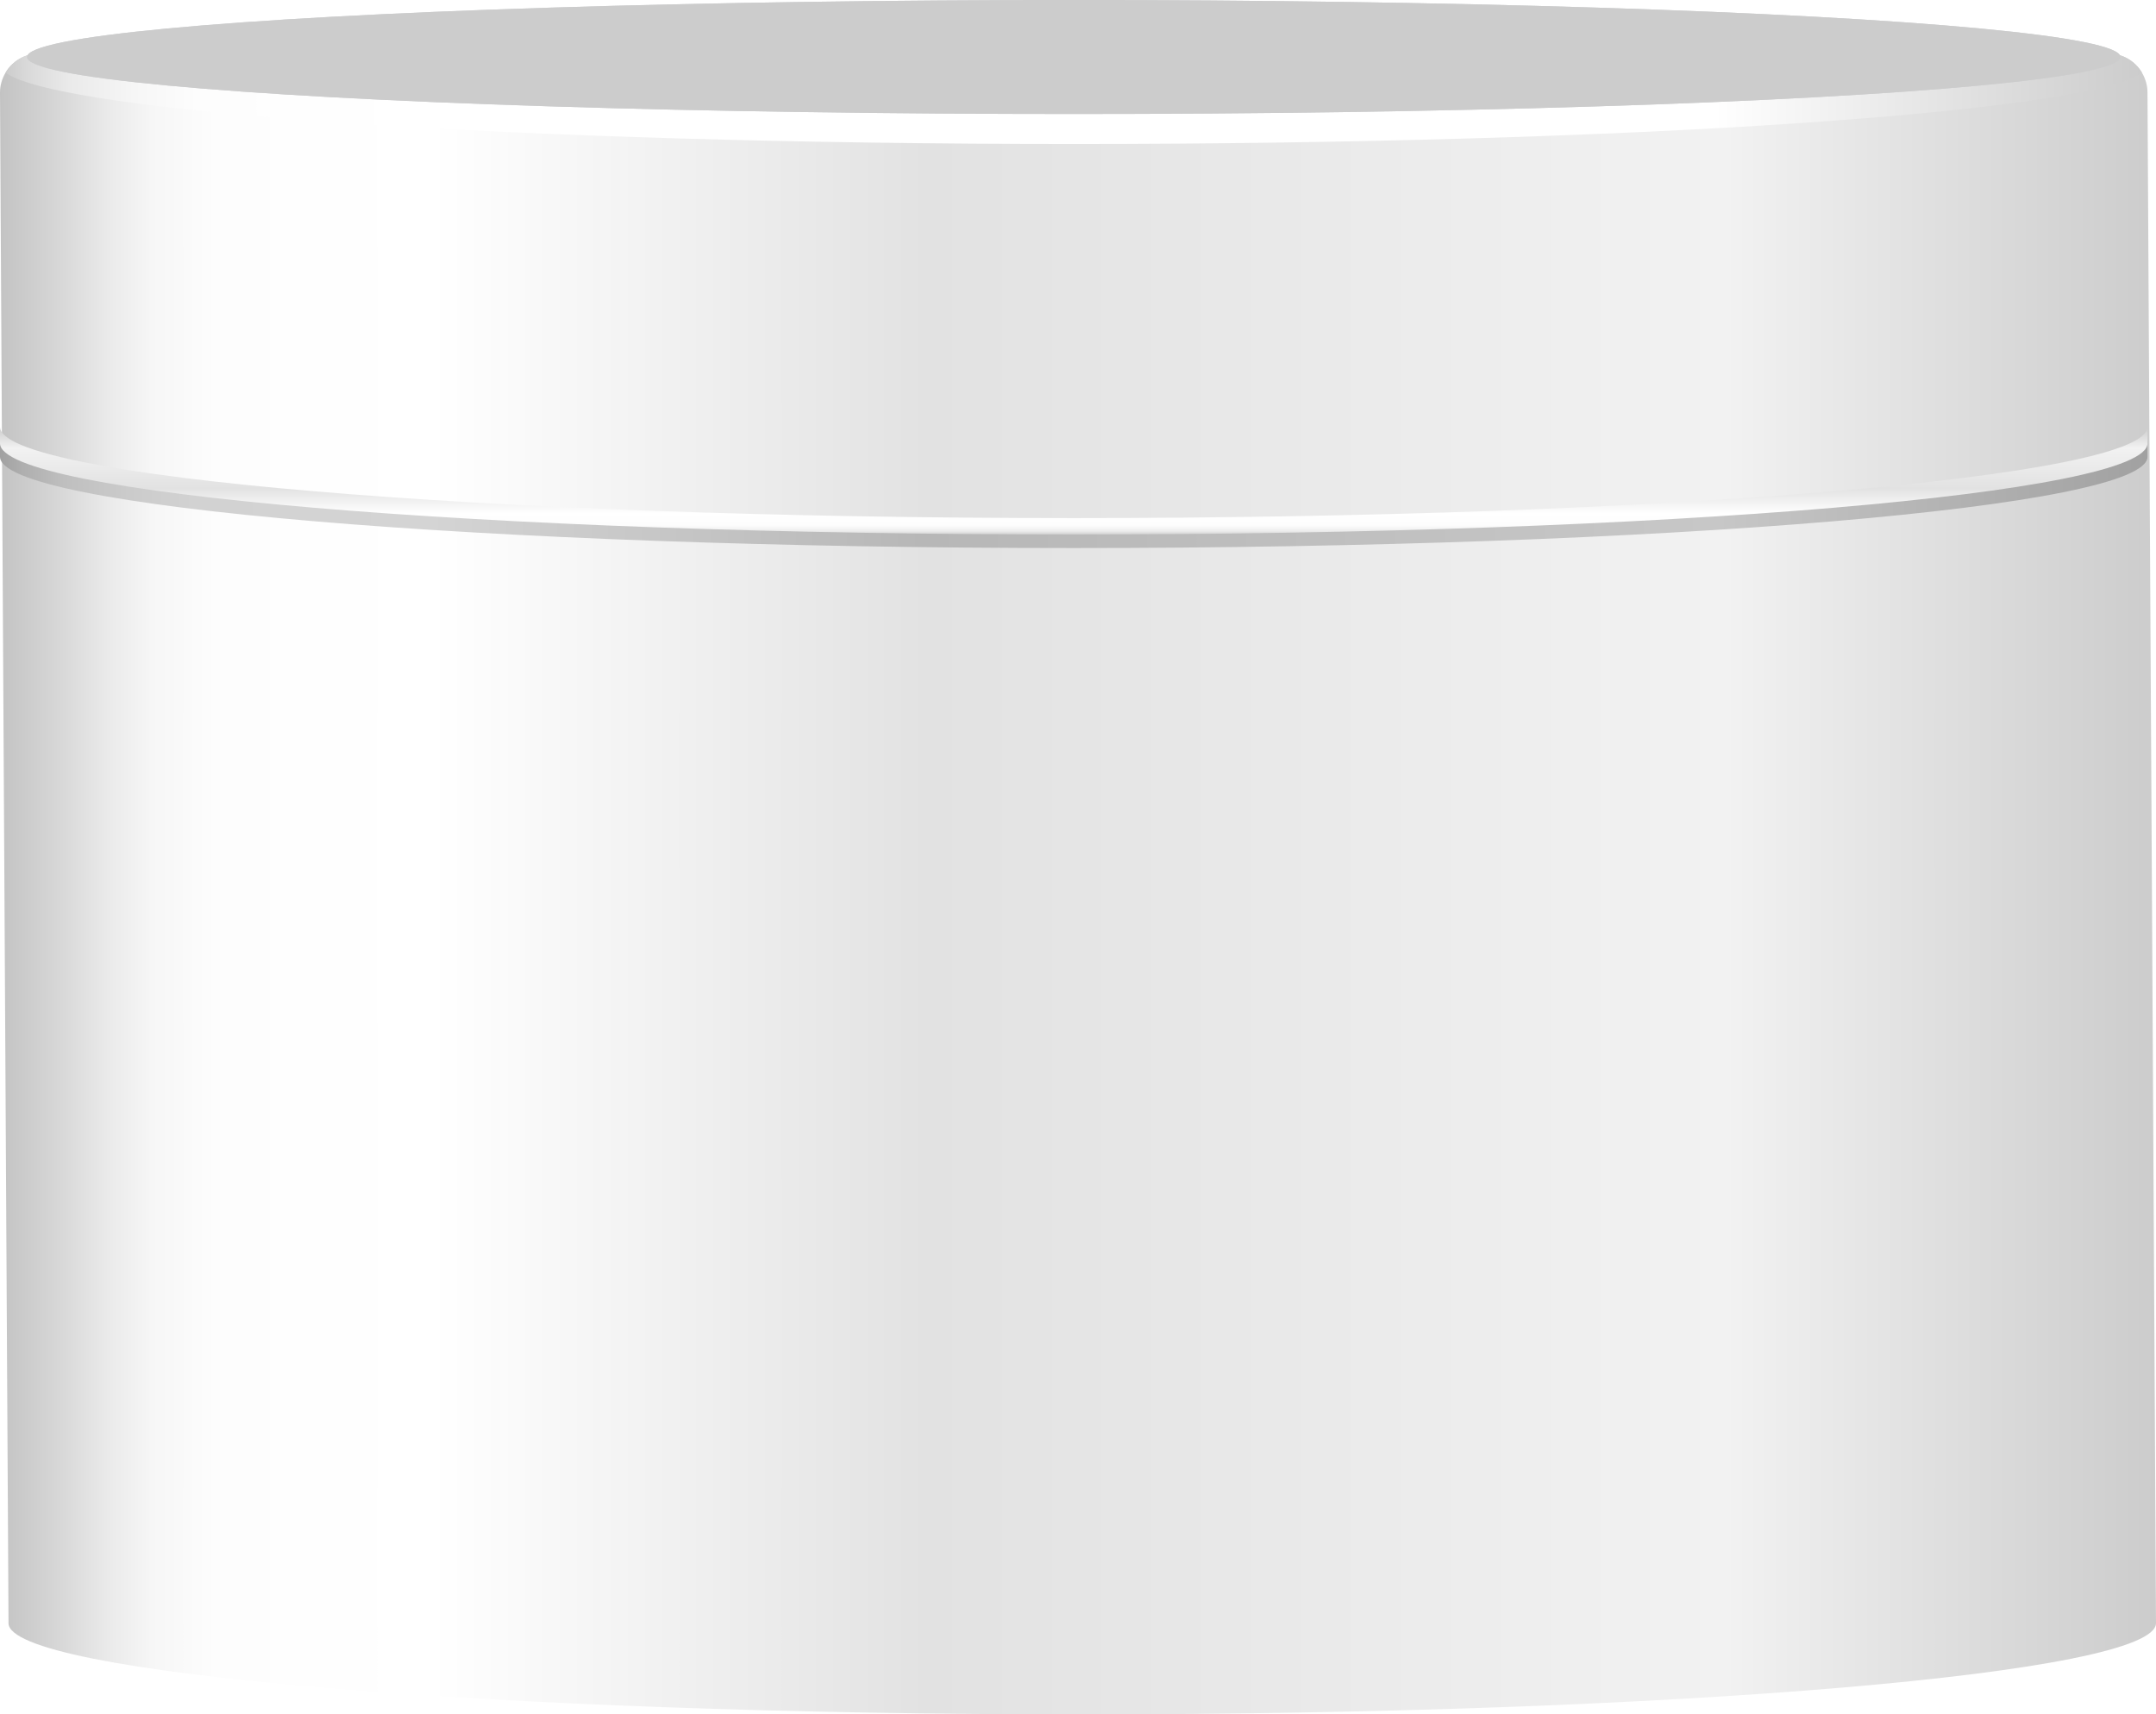 <?xml version="1.0" encoding="UTF-8"?>
<svg id="Ebene_2" data-name="Ebene 2" xmlns="http://www.w3.org/2000/svg" xmlns:xlink="http://www.w3.org/1999/xlink" viewBox="0 0 453.39 360.62">
  <defs>
    <style>
      .cls-1 {
        mask: url(#mask);
      }

      .cls-2 {
        filter: url(#luminosity-noclip);
      }

      .cls-3 {
        fill: url(#linear-gradient-6);
      }

      .cls-4 {
        fill: url(#linear-gradient-4);
      }

      .cls-5 {
        fill: url(#linear-gradient-3);
      }

      .cls-6 {
        fill: url(#linear-gradient-2);
      }

      .cls-7 {
        fill: url(#linear-gradient-5);
        mix-blend-mode: multiply;
      }

      .cls-8 {
        fill: url(#radial-gradient);
      }

      .cls-9 {
        fill: url(#linear-gradient);
      }

      .cls-10 {
        mask: url(#mask-1);
      }

      .cls-11 {
        fill: #d0d1d3;
      }
    </style>
    <linearGradient id="linear-gradient" x1="0" y1="185.94" x2="453.39" y2="185.94" gradientUnits="userSpaceOnUse">
      <stop offset="0" stop-color="#b3b3b3"/>
      <stop offset="0" stop-color="#c3c3c3"/>
      <stop offset=".03" stop-color="#d9d9d9"/>
      <stop offset=".05" stop-color="#eaeaea"/>
      <stop offset=".07" stop-color="#f6f6f6"/>
      <stop offset=".1" stop-color="#fdfdfd"/>
      <stop offset=".2" stop-color="#fff"/>
      <stop offset=".43" stop-color="#e2e2e2"/>
      <stop offset=".8" stop-color="#f2f2f2"/>
      <stop offset="1" stop-color="#ccc"/>
    </linearGradient>
    <linearGradient id="linear-gradient-2" x1="0" y1="103.95" x2="451.6" y2="103.95" gradientUnits="userSpaceOnUse">
      <stop offset="0" stop-color="#a1a1a1"/>
      <stop offset=".01" stop-color="#aeaeae"/>
      <stop offset=".03" stop-color="#bfbfbf"/>
      <stop offset=".06" stop-color="#cbcbcb"/>
      <stop offset=".09" stop-color="#d2d2d2"/>
      <stop offset=".2" stop-color="#d4d4d4"/>
      <stop offset=".43" stop-color="#b7b7b7"/>
      <stop offset=".8" stop-color="#c7c7c7"/>
      <stop offset="1" stop-color="#a1a1a1"/>
    </linearGradient>
    <linearGradient id="linear-gradient-3" x1="225.8" y1="112.45" x2="225.8" y2="89.78" gradientUnits="userSpaceOnUse">
      <stop offset="0" stop-color="#ccc"/>
      <stop offset=".01" stop-color="#d9d9d9"/>
      <stop offset=".03" stop-color="#eaeaea"/>
      <stop offset=".06" stop-color="#f6f6f6"/>
      <stop offset=".09" stop-color="#fdfdfd"/>
      <stop offset=".2" stop-color="#fff"/>
      <stop offset=".43" stop-color="#e2e2e2"/>
      <stop offset=".8" stop-color="#f2f2f2"/>
      <stop offset="1" stop-color="#ccc"/>
    </linearGradient>
    <linearGradient id="linear-gradient-4" x1="1.16" y1="20.77" x2="450.45" y2="20.77" gradientUnits="userSpaceOnUse">
      <stop offset="0" stop-color="#ccc"/>
      <stop offset=".01" stop-color="#d9d9d9"/>
      <stop offset=".03" stop-color="#eaeaea"/>
      <stop offset=".06" stop-color="#f6f6f6"/>
      <stop offset=".09" stop-color="#fdfdfd"/>
      <stop offset=".2" stop-color="#fff"/>
      <stop offset=".43" stop-color="#fff"/>
      <stop offset=".8" stop-color="#fff"/>
      <stop offset="1" stop-color="#ccc"/>
    </linearGradient>
    <radialGradient id="radial-gradient" cx="225.8" cy="-49656.64" fx="225.8" fy="-49656.64" r="220.06" gradientTransform="translate(0 2718.28) scale(1 .05)" gradientUnits="userSpaceOnUse">
      <stop offset="0" stop-color="#dedede"/>
      <stop offset=".59" stop-color="#d5d5d5"/>
      <stop offset="1" stop-color="#ccc"/>
    </radialGradient>
    <filter id="luminosity-noclip" x="5.69" y="0" width="440.23" height="23.98" color-interpolation-filters="sRGB" filterUnits="userSpaceOnUse">
      <feFlood flood-color="#fff" result="bg"/>
      <feBlend in="SourceGraphic" in2="bg"/>
    </filter>
    <filter id="luminosity-noclip-2" x="5.69" y="-8388.29" width="440.23" height="32766" color-interpolation-filters="sRGB" filterUnits="userSpaceOnUse">
      <feFlood flood-color="#fff" result="bg"/>
      <feBlend in="SourceGraphic" in2="bg"/>
    </filter>
    <mask id="mask-1" x="5.69" y="-8388.29" width="440.23" height="32766" maskUnits="userSpaceOnUse"/>
    <linearGradient id="linear-gradient-5" x1="225.8" y1="-49436.63" x2="225.8" y2="-49876.65" gradientTransform="translate(0 2718.28) scale(1 .05)" gradientUnits="userSpaceOnUse">
      <stop offset="0" stop-color="#1a1a1a"/>
      <stop offset="1" stop-color="#000"/>
    </linearGradient>
    <mask id="mask" x="5.69" y="0" width="440.23" height="23.98" maskUnits="userSpaceOnUse">
      <g class="cls-2">
        <g class="cls-10">
          <ellipse class="cls-7" cx="225.8" cy="11.99" rx="220.11" ry="11.99"/>
        </g>
      </g>
    </mask>
    <linearGradient id="linear-gradient-6" x1="225.8" y1="-49436.63" x2="225.8" y2="-49876.65" gradientTransform="translate(0 2718.28) scale(1 .05)" gradientUnits="userSpaceOnUse">
      <stop offset="0" stop-color="#000"/>
      <stop offset="1" stop-color="#dedede"/>
    </linearGradient>
  </defs>
  <g id="object">
    <g>
      <path class="cls-9" d="M451.6,19.48l1.79,321.95c0,10.58-101.08,19.19-225.78,19.19S1.79,352,1.79,341.43L0,19.48c0-1.56.44-2.95,1.16-4.19,1.44-2.43,4.07-4.03,7.06-4.03h435.16c2.99,0,5.63,1.6,7.06,4.03.72,1.24,1.16,2.63,1.16,4.19Z"/>
      <path class="cls-6" d="M451.6,92.62v3.47c0,10.58-101.08,19.19-225.78,19.19S0,106.67,0,96.09v-3.47c0,10.57,101.12,19.19,225.82,19.19s225.78-8.62,225.78-19.19Z"/>
      <path class="cls-5" d="M451.6,89.78v3.47c0,10.58-101.08,19.19-225.78,19.19S0,103.83,0,93.26v-3.47C0,100.36,101.12,108.98,225.82,108.98s225.78-8.62,225.78-19.19Z"/>
      <path class="cls-4" d="M450.45,15.29c-11.57,8.42-107.7,15-224.62,15S12.73,23.71,1.16,15.29c1.44-2.43,4.07-4.03,7.06-4.03h435.16c2.99,0,5.63,1.6,7.06,4.03Z"/>
      <ellipse class="cls-11" cx="225.8" cy="11.99" rx="220.11" ry="11.99"/>
      <ellipse class="cls-8" cx="225.8" cy="11.99" rx="220.11" ry="11.99"/>
      <g class="cls-1">
        <ellipse class="cls-3" cx="225.8" cy="11.99" rx="220.11" ry="11.99"/>
      </g>
    </g>
  </g>
</svg>